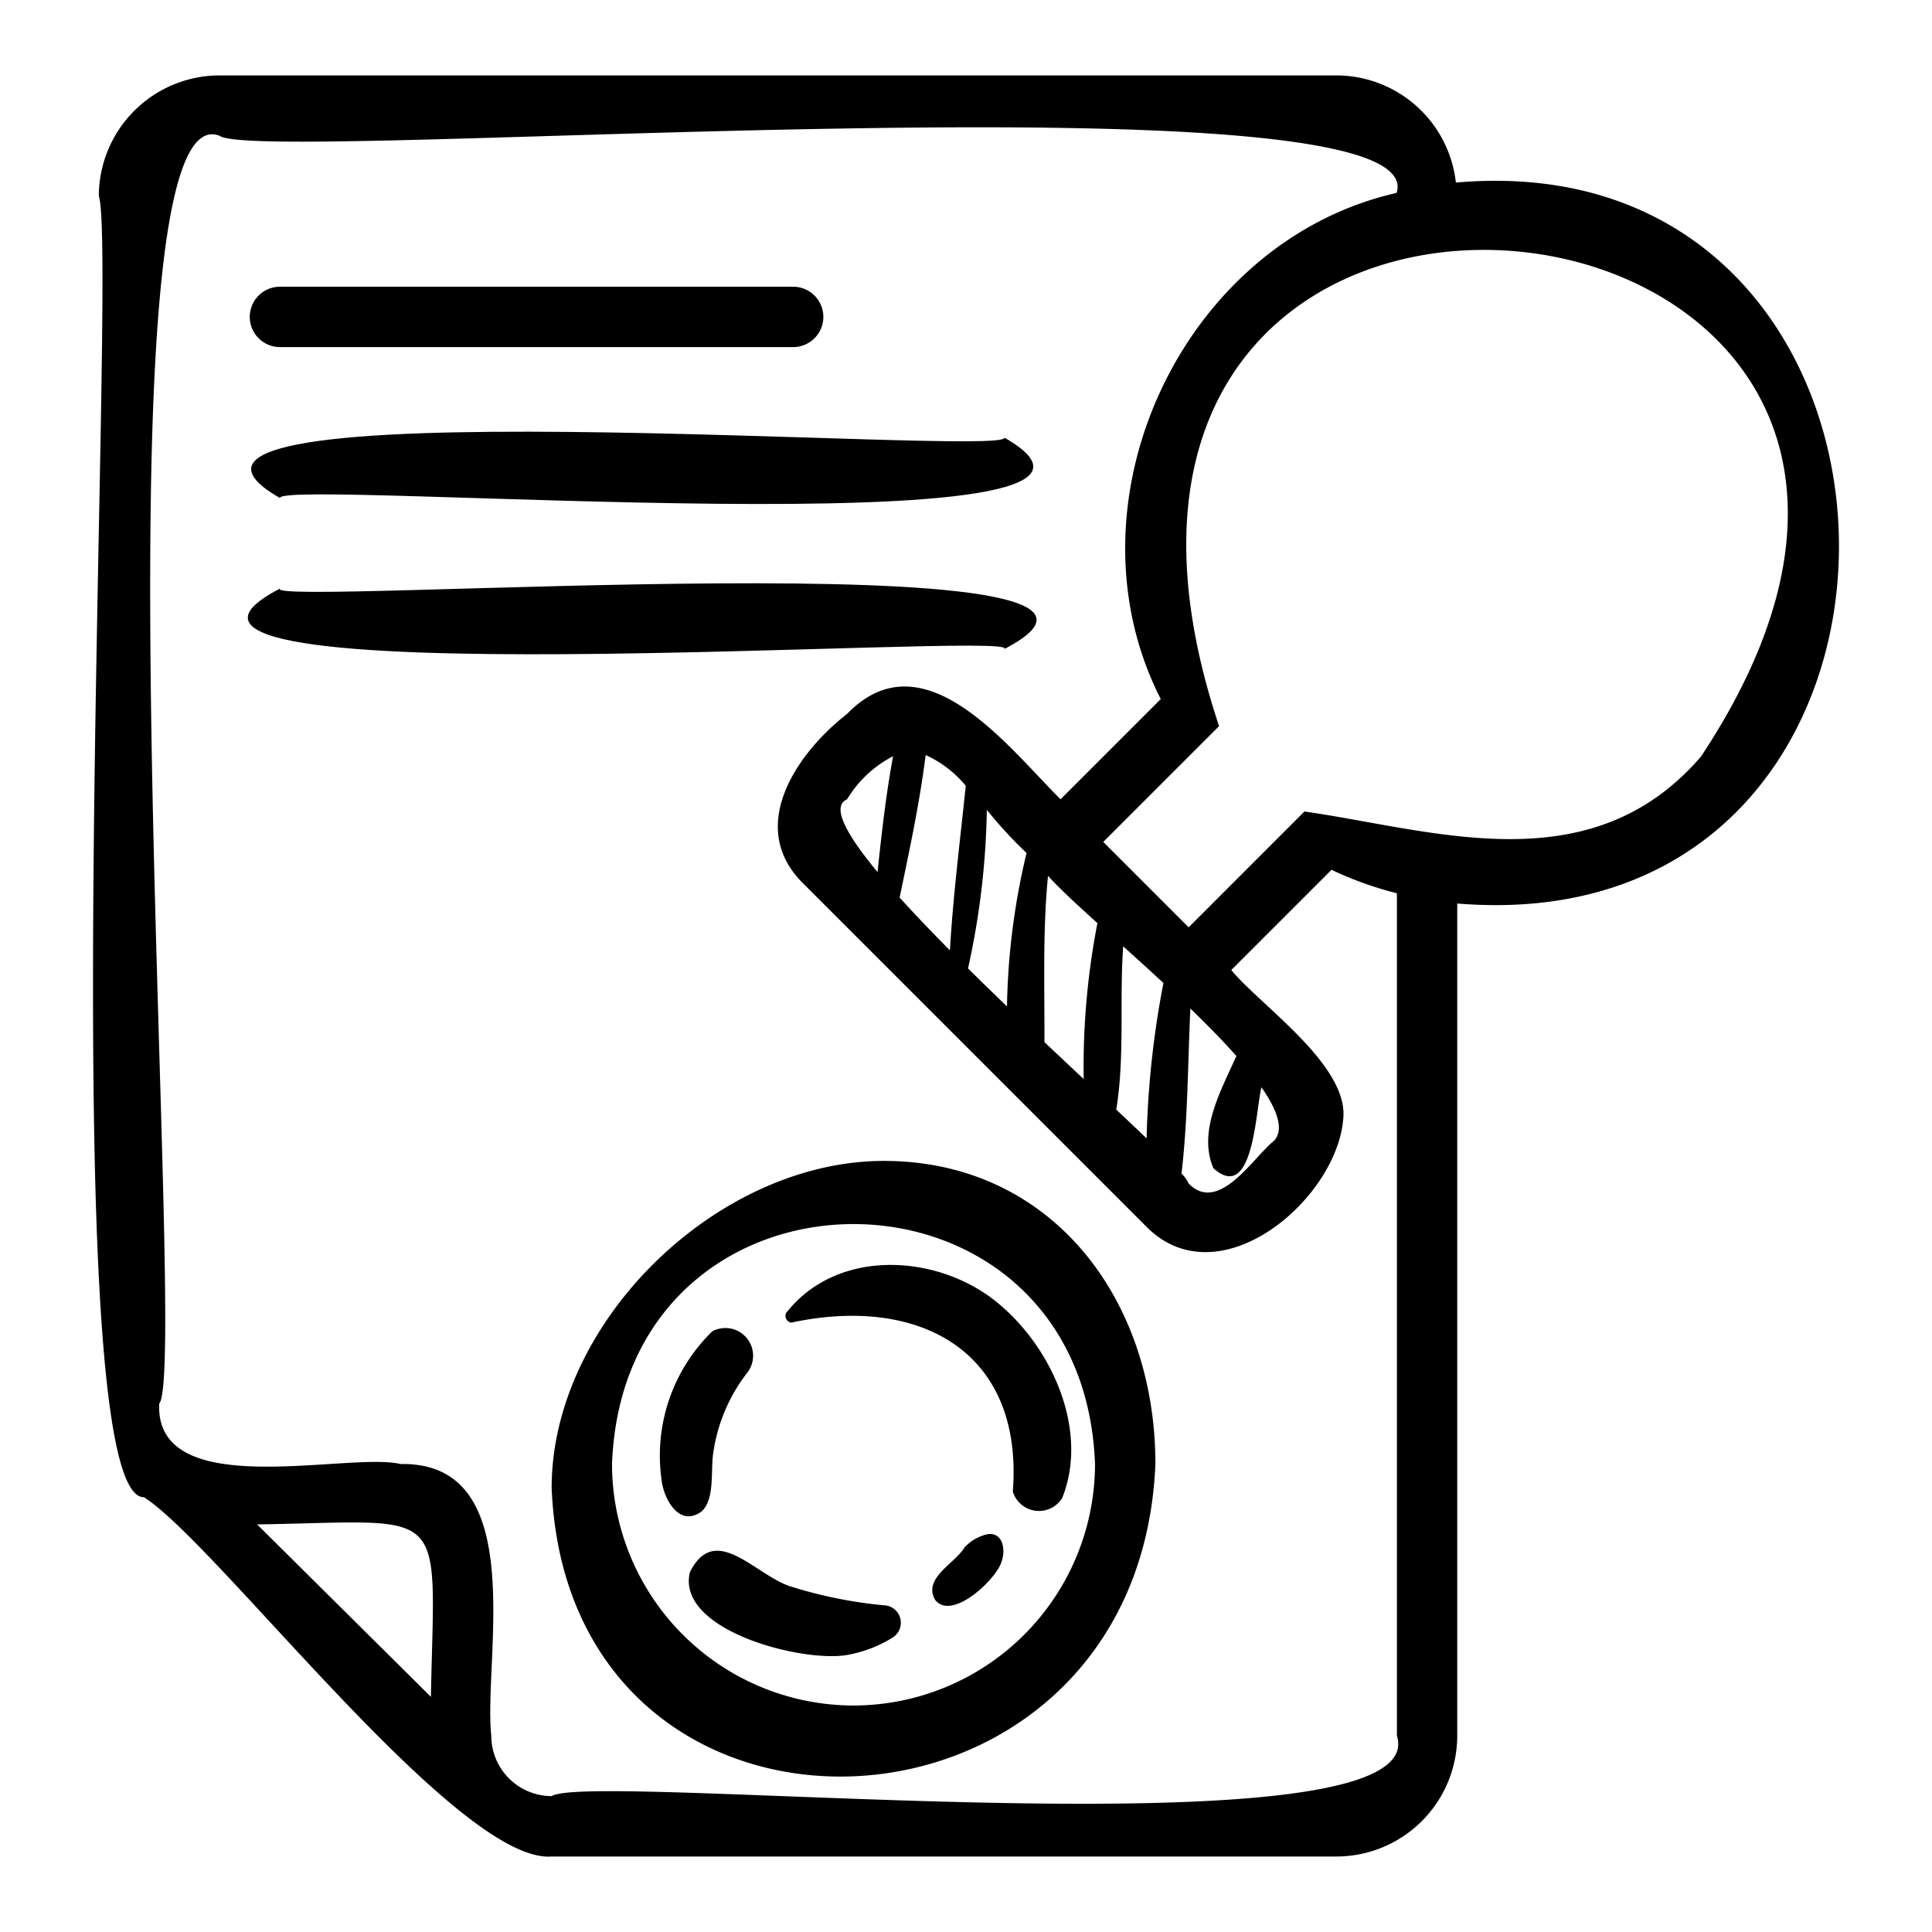 <svg height="512" viewBox="0 0 64 64" width="512" xmlns="http://www.w3.org/2000/svg"><g fill="rgb(0,0,0)"><path d="m48.228 6.047a3.991 3.991 0 0 0 -3.954-3.549h-37a4.004 4.004 0 0 0 -4 4c.636 1.806-1.599 43.125 1.495 43.1 2.436 1.547 10.391 12.144 13.504 11.901l26-0a4.004 4.004 0 0 0 4-4v-27.569c17.08 1.405 16.654-25.358-.046-23.882zm-33.954 50.163-5.757-5.712c6.427-.099 5.882-.752 5.757 5.712zm4 3.289a2.004 2.004 0 0 1 -2-2.001c-.268-2.572 1.302-9.077-3-9-1.735-.415-8.15 1.306-8-2 1.008-1.186-2.355-43.676 1.998-42.001 1.269.978 40.332-2.241 38.991 1.894-7.105 1.609-11.128 10.27-7.811 16.767l-3.32 3.319c-1.708-1.687-4.52-5.463-7.071-2.828-1.695 1.321-3.369 3.783-1.414 5.657l11.313 11.313c2.397 2.452 6.302-.853 6.535-3.535.209-1.782-2.739-3.772-3.707-4.95l3.32-3.32a11.87 11.87 0 0 0 2.166.777v27.907c1.316 4.134-26.654 1.144-28 2.001zm17.625-23.754c-.419-.393-.855-.802-1.301-1.224.008-1.832-.061-3.675.119-5.507.336.377.926.924 1.636 1.566a24.971 24.971 0 0 0 -.454 5.166zm-1.893-7.488a23.275 23.275 0 0 0 -.648 5.082c-.436-.419-.869-.841-1.291-1.259a26.024 26.024 0 0 0 .623-5.253 14.467 14.467 0 0 0 1.315 1.429zm-2.014-2.227c-.187 1.818-.419 3.629-.525 5.451-.602-.608-1.169-1.198-1.666-1.749.327-1.571.662-3.127.863-4.721a3.736 3.736 0 0 1 1.328 1.019zm-2.407-.981c-.236 1.273-.38 2.553-.515 3.84-1.039-1.254-1.546-2.181-1.009-2.411a3.826 3.826 0 0 1 1.524-1.428zm7.393 11.708c.287-1.777.101-3.61.229-5.408.432.389.883.798 1.333 1.215a30.841 30.841 0 0 0 -.557 5.147c-.3-.288-.639-.609-1.006-.954zm3.221 1.945c1.326 1.18 1.397-1.956 1.588-2.685.534.769.754 1.404.417 1.774-.674.523-1.824 2.444-2.829 1.414a1.11 1.11 0 0 0 -.236-.328c.213-1.813.206-3.645.294-5.467.554.535 1.076 1.067 1.524 1.572-.499 1.122-1.289 2.497-.759 3.721zm16.147-13.639c-3.663 4.254-8.851 2.429-13.135 1.819l-3.836 3.837c-.274-.274-2.497-2.497-2.828-2.829l3.836-3.835c-7.773-23.348 29.163-18.888 15.963 1.008z"/><path d="m29.279 38.457c-5.514 0-11.005 5.321-11.005 10.834.55 13.266 19.452 12.468 20-.794 0-5.514-3.481-10.04-8.995-10.04zm-1.005 18.04a8.009 8.009 0 0 1 -8-8c.402-10.598 15.599-10.596 16 0a8.009 8.009 0 0 1 -8 8z"/><path d="m9.274 11.498h17a1 1 0 0 0 -0-2h-17a1 1 0 0 0 0 2z"/><path d="m9.274 16.498c-.116-.67 30.705 1.844 24-2 .116.67-30.705-1.844-24 2z"/><path d="m33.273 21.498c7.214-3.744-24.605-1.383-23.999-2.001-7.214 3.744 24.605 1.383 23.999 2.001z"/><path d="m32.792 42.959c-1.998-1.438-5.088-1.531-6.712.487-.154.131.011.434.205.352 4.203-.874 7.623.979 7.266 5.614a.906.906 0 0 0 1.635.214c.937-2.337-.449-5.243-2.395-6.667z"/><path d="m29.279 53.177a14.821 14.821 0 0 1 -3.178-.653c-1.171-.45-2.43-2.073-3.247-.443-.473 1.955 3.853 3.04 5.288 2.727a4.247 4.247 0 0 0 1.427-.561.579.579 0 0 0 -.29-1.07z"/><path d="m23.229 50.079c.458-.393.31-1.352.395-1.923a5.63 5.63 0 0 1 1.158-2.72.918.918 0 0 0 -1.184-1.336 5.74 5.74 0 0 0 -1.685 4.906c.065.641.581 1.595 1.316 1.072zm1.424-4.469-.011.016c-.038.049-.026.033.011-.016z"/><path d="m32.529 50.877a1.447 1.447 0 0 0 -.656.478l.106-.137c-.311.563-1.428 1.049-1 1.782.554.699 1.984-.654 2.183-1.224.199-.5.015-1.168-.633-.898z"/></g></svg>